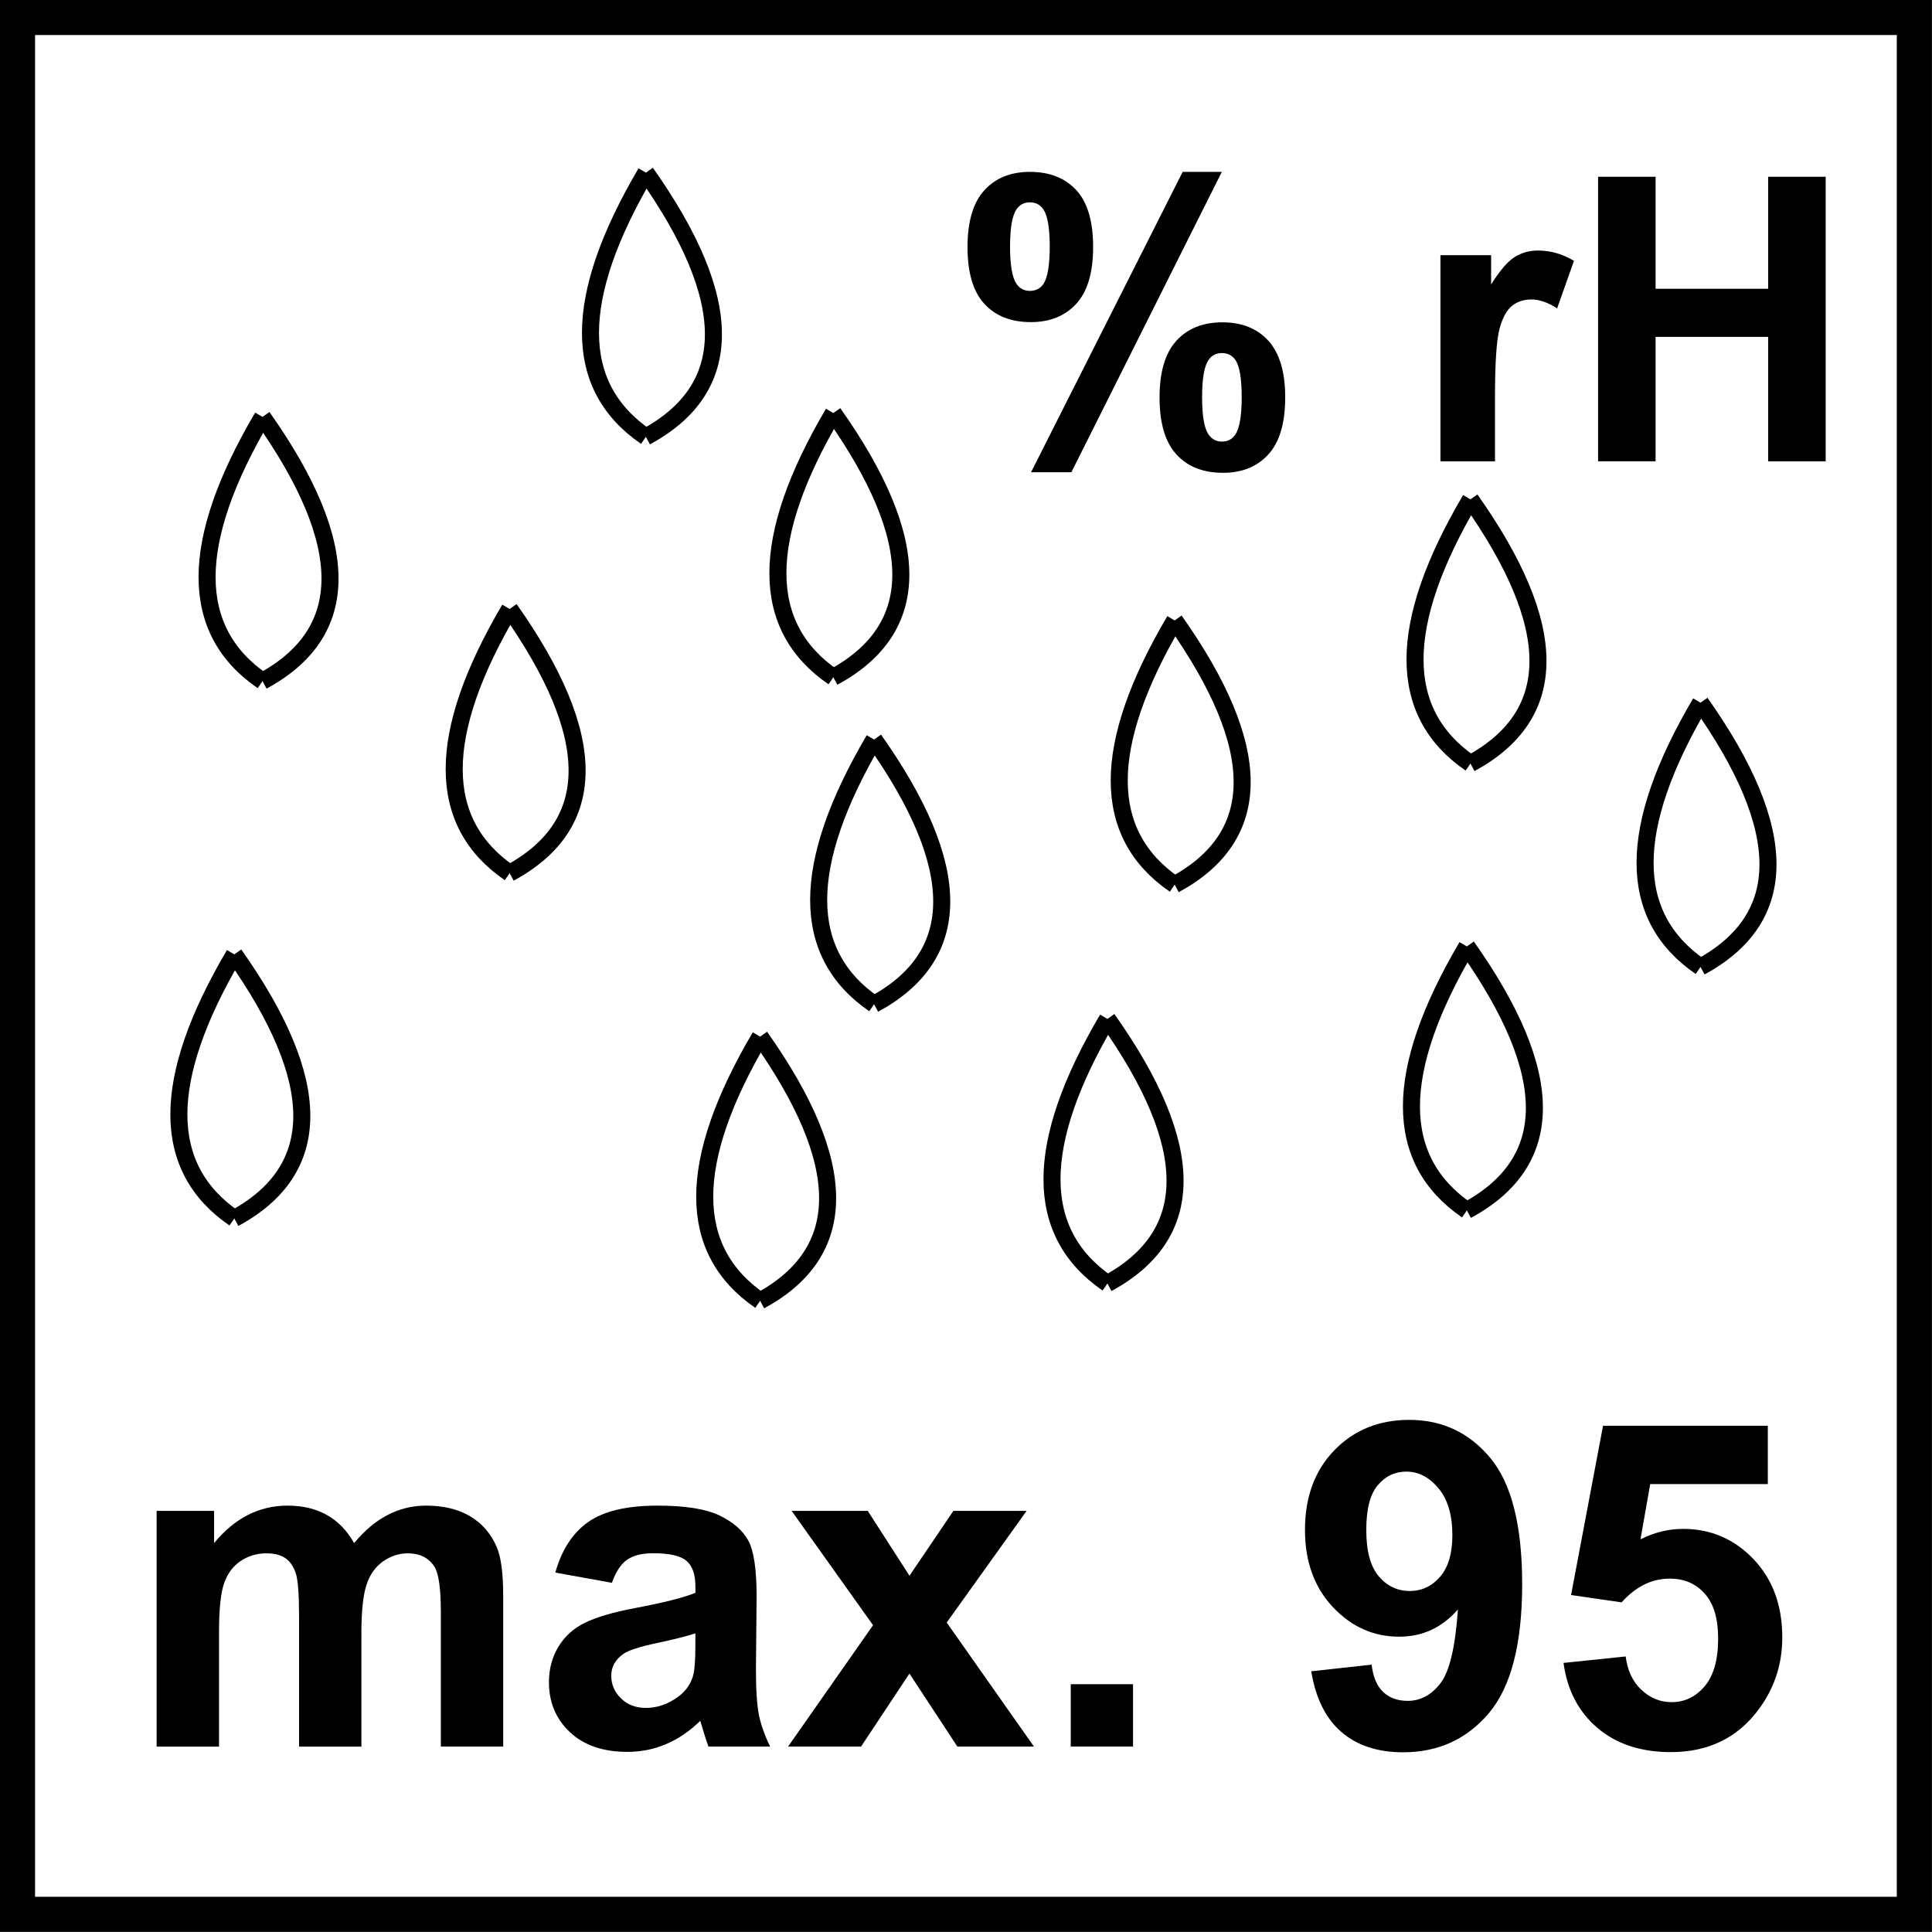 <?xml version="1.0" encoding="utf-8"?>
<!-- Generator: Adobe Illustrator 14.0.0, SVG Export Plug-In . SVG Version: 6.00 Build 43363)  -->
<!DOCTYPE svg PUBLIC "-//W3C//DTD SVG 1.1//EN" "http://www.w3.org/Graphics/SVG/1.1/DTD/svg11.dtd">
<svg version="1.1" id="Layer_1" xmlns="http://www.w3.org/2000/svg" xmlns:xlink="http://www.w3.org/1999/xlink" x="0px" y="0px"
	 width="55px" height="55px" viewBox="0 0 55 55" enable-background="new 0 0 55 55" xml:space="preserve">
<g>
	<path d="M4.459,43.012h1.636v0.916c0.585-0.711,1.282-1.066,2.091-1.066c0.429,0,0.802,0.088,1.118,0.266
		c0.316,0.176,0.575,0.443,0.777,0.801c0.295-0.357,0.613-0.625,0.954-0.801c0.341-0.178,0.705-0.266,1.093-0.266
		c0.493,0,0.909,0.1,1.25,0.299c0.341,0.201,0.596,0.494,0.764,0.881c0.122,0.287,0.183,0.75,0.183,1.391v4.289H12.55v-3.834
		c0-0.666-0.061-1.096-0.183-1.289c-0.164-0.252-0.417-0.379-0.758-0.379c-0.249,0-0.482,0.076-0.701,0.227
		c-0.219,0.152-0.377,0.375-0.474,0.668c-0.097,0.293-0.146,0.754-0.146,1.385v3.223H8.514v-3.676c0-0.654-0.031-1.074-0.095-1.264
		c-0.063-0.189-0.161-0.33-0.293-0.424c-0.133-0.092-0.312-0.139-0.54-0.139c-0.274,0-0.52,0.074-0.739,0.221
		c-0.219,0.148-0.375,0.361-0.47,0.639s-0.142,0.738-0.142,1.383v3.26H4.459V43.012z"/>
	<path d="M17.42,45.059l-1.611-0.291c0.181-0.648,0.493-1.127,0.935-1.439c0.442-0.311,1.099-0.467,1.971-0.467
		c0.792,0,1.381,0.094,1.769,0.281c0.387,0.188,0.66,0.424,0.818,0.713c0.158,0.289,0.237,0.818,0.237,1.588l-0.019,2.072
		c0,0.59,0.028,1.025,0.085,1.305c0.057,0.279,0.163,0.58,0.319,0.9h-1.756c-0.046-0.119-0.103-0.293-0.17-0.525
		c-0.03-0.105-0.051-0.174-0.063-0.207c-0.303,0.295-0.627,0.516-0.973,0.662c-0.345,0.148-0.713,0.221-1.105,0.221
		c-0.691,0-1.235-0.188-1.633-0.561c-0.398-0.375-0.597-0.85-0.597-1.422c0-0.379,0.091-0.717,0.272-1.014
		c0.181-0.297,0.435-0.525,0.761-0.682c0.326-0.158,0.797-0.297,1.412-0.414c0.83-0.156,1.404-0.301,1.725-0.436v-0.178
		c0-0.342-0.084-0.584-0.253-0.729c-0.168-0.146-0.486-0.219-0.954-0.219c-0.316,0-0.562,0.062-0.739,0.186
		C17.672,44.529,17.529,44.748,17.42,45.059z M19.795,46.498c-0.228,0.076-0.587,0.168-1.08,0.273
		c-0.493,0.104-0.815,0.207-0.966,0.309c-0.232,0.164-0.348,0.373-0.348,0.625c0,0.248,0.093,0.463,0.278,0.645
		c0.186,0.182,0.421,0.271,0.708,0.271c0.32,0,0.625-0.105,0.916-0.316c0.215-0.16,0.355-0.355,0.423-0.586
		c0.046-0.152,0.07-0.441,0.07-0.865V46.498z"/>
	<path d="M22.435,49.721l2.419-3.455l-2.318-3.254h2.167l1.188,1.846l1.25-1.846h2.084l-2.274,3.178l2.483,3.531h-2.18l-1.364-2.078
		l-1.377,2.078H22.435z"/>
	<path d="M30.482,49.721v-1.775h1.773v1.775H30.482z"/>
	<path d="M37.328,47.578l1.719-0.189c0.041,0.35,0.15,0.609,0.328,0.777c0.176,0.168,0.41,0.254,0.701,0.254
		c0.365,0,0.678-0.17,0.934-0.506c0.258-0.338,0.422-1.035,0.494-2.098c-0.447,0.518-1.006,0.777-1.674,0.777
		c-0.729,0-1.357-0.281-1.887-0.844c-0.527-0.562-0.793-1.293-0.793-2.195c0-0.938,0.279-1.695,0.838-2.27s1.268-0.863,2.131-0.863
		c0.939,0,1.711,0.363,2.312,1.09s0.902,1.922,0.902,3.586c0,1.691-0.312,2.912-0.939,3.662c-0.629,0.75-1.445,1.125-2.451,1.125
		c-0.725,0-1.311-0.193-1.756-0.578C37.74,48.922,37.455,48.346,37.328,47.578z M41.346,43.701c0-0.572-0.133-1.018-0.395-1.332
		c-0.264-0.316-0.568-0.475-0.914-0.475c-0.328,0-0.6,0.129-0.816,0.389c-0.219,0.258-0.326,0.684-0.326,1.271
		c0,0.6,0.117,1.037,0.354,1.318c0.236,0.279,0.531,0.42,0.885,0.42c0.34,0,0.629-0.135,0.861-0.404
		C41.229,44.619,41.346,44.223,41.346,43.701z"/>
	<path d="M44.51,47.34l1.77-0.184c0.049,0.4,0.199,0.717,0.447,0.949c0.248,0.234,0.535,0.352,0.859,0.352
		c0.371,0,0.684-0.15,0.941-0.451c0.256-0.301,0.385-0.756,0.385-1.361c0-0.568-0.127-0.994-0.383-1.279
		c-0.254-0.285-0.586-0.426-0.994-0.426c-0.51,0-0.967,0.225-1.371,0.676l-1.439-0.209l0.91-4.818h4.691v1.66h-3.348l-0.277,1.572
		c0.396-0.197,0.801-0.297,1.213-0.297c0.787,0,1.455,0.287,2.002,0.859s0.822,1.316,0.822,2.23c0,0.762-0.223,1.441-0.664,2.039
		c-0.602,0.818-1.438,1.227-2.508,1.227c-0.854,0-1.551-0.23-2.09-0.689S44.615,48.113,44.51,47.34z"/>
</g>
<g>
	<path fill="none" stroke="#000000" stroke-width="0.485" stroke-miterlimit="22.926" d="M7.473,11.869
		c2.562,3.627,2.562,6.136,0,7.521"/>
	<path fill="none" stroke="#000000" stroke-width="0.485" stroke-miterlimit="22.926" d="M7.473,11.869
		c-2.104,3.57-2.104,6.08,0,7.521"/>
	<path fill="none" stroke="#000000" stroke-width="0.485" stroke-miterlimit="22.926" d="M14.508,17.336
		c2.561,3.627,2.561,6.136,0,7.521"/>
	<path fill="none" stroke="#000000" stroke-width="0.485" stroke-miterlimit="22.926" d="M14.508,17.336
		c-2.104,3.57-2.104,6.079,0,7.521"/>
	<path fill="none" stroke="#000000" stroke-width="0.485" stroke-miterlimit="22.926" d="M18.387,4.915
		c2.563,3.627,2.563,6.136,0,7.521"/>
	<path fill="none" stroke="#000000" stroke-width="0.485" stroke-miterlimit="22.926" d="M18.387,4.915
		c-2.103,3.57-2.103,6.08,0,7.521"/>
	<path fill="none" stroke="#000000" stroke-width="0.485" stroke-miterlimit="22.926" d="M24.883,21.053
		c2.568,3.632,2.568,6.146,0,7.535"/>
	<path fill="none" stroke="#000000" stroke-width="0.485" stroke-miterlimit="22.926" d="M24.883,21.053
		c-2.103,3.575-2.103,6.09,0,7.535"/>
	<path fill="none" stroke="#000000" stroke-width="0.485" stroke-miterlimit="22.926" d="M31.526,29.007
		c2.567,3.628,2.567,6.143,0,7.532"/>
	<path fill="none" stroke="#000000" stroke-width="0.485" stroke-miterlimit="22.926" d="M31.526,29.007
		c-2.104,3.571-2.104,6.085,0,7.532"/>
	<path fill="none" stroke="#000000" stroke-width="0.485" stroke-miterlimit="22.926" d="M41.759,26.943
		c2.562,3.624,2.562,6.129,0,7.514"/>
	<path fill="none" stroke="#000000" stroke-width="0.485" stroke-miterlimit="22.926" d="M41.759,26.943
		c-2.104,3.567-2.104,6.073,0,7.514"/>
	<path fill="none" stroke="#000000" stroke-width="0.485" stroke-miterlimit="22.926" d="M23.723,11.759
		c2.562,3.625,2.562,6.134,0,7.521"/>
	<path fill="none" stroke="#000000" stroke-width="0.485" stroke-miterlimit="22.926" d="M23.723,11.759
		c-2.104,3.568-2.104,6.078,0,7.521"/>
	<path fill="none" stroke="#000000" stroke-width="0.485" stroke-miterlimit="22.926" d="M33.44,17.663
		c2.562,3.627,2.562,6.135,0,7.522"/>
	<path fill="none" stroke="#000000" stroke-width="0.485" stroke-miterlimit="22.926" d="M33.44,17.663
		c-2.104,3.57-2.104,6.078,0,7.522"/>
	<path fill="none" stroke="#000000" stroke-width="0.485" stroke-miterlimit="22.926" d="M41.861,14.216
		c2.562,3.625,2.562,6.134,0,7.521"/>
	<path fill="none" stroke="#000000" stroke-width="0.485" stroke-miterlimit="22.926" d="M41.861,14.216
		c-2.104,3.568-2.104,6.078,0,7.521"/>
	<path fill="none" stroke="#000000" stroke-width="0.485" stroke-miterlimit="22.926" d="M48.41,20.004
		c2.561,3.627,2.561,6.136,0,7.523"/>
	<path fill="none" stroke="#000000" stroke-width="0.485" stroke-miterlimit="22.926" d="M48.41,20.004
		c-2.104,3.57-2.104,6.08,0,7.523"/>
	<path fill="none" stroke="#000000" stroke-width="0.485" stroke-miterlimit="22.926" d="M6.67,27.169
		c2.562,3.625,2.562,6.13,0,7.518"/>
	<path fill="none" stroke="#000000" stroke-width="0.485" stroke-miterlimit="22.926" d="M6.67,27.169
		c-2.104,3.568-2.104,6.076,0,7.518"/>
	<path fill="none" stroke="#000000" stroke-width="0.485" stroke-miterlimit="22.926" d="M21.639,29.511
		c2.562,3.623,2.562,6.134,0,7.521"/>
	<path fill="none" stroke="#000000" stroke-width="0.485" stroke-miterlimit="22.926" d="M21.639,29.511
		c-2.103,3.566-2.103,6.077,0,7.521"/>
	<g>
		<path d="M53.998,0.997v53h-53v-53H53.998 M54.998-0.003h-55v55h55V-0.003L54.998-0.003z"/>
	</g>
</g>
<g>
	<path d="M27.543,7.032c0-0.726,0.16-1.264,0.478-1.614s0.752-0.525,1.297-0.525c0.564,0,1.004,0.174,1.324,0.522
		c0.318,0.348,0.477,0.887,0.477,1.616c0,0.726-0.158,1.264-0.477,1.614c-0.32,0.35-0.752,0.525-1.297,0.525
		c-0.564,0-1.006-0.174-1.324-0.522S27.543,7.762,27.543,7.032z M28.754,7.021c0,0.527,0.061,0.88,0.184,1.061
		c0.092,0.132,0.219,0.199,0.381,0.199c0.166,0,0.295-0.066,0.387-0.199c0.117-0.181,0.178-0.534,0.178-1.061
		s-0.061-0.879-0.178-1.056c-0.092-0.136-0.221-0.205-0.387-0.205c-0.162,0-0.289,0.066-0.381,0.199
		C28.814,6.141,28.754,6.495,28.754,7.021z M30.5,13.443h-1.148l4.316-8.55h1.115L30.5,13.443z M33.01,11.315
		c0-0.726,0.16-1.264,0.479-1.614s0.754-0.525,1.307-0.525c0.557,0,0.994,0.175,1.312,0.525s0.479,0.888,0.479,1.614
		c0,0.729-0.16,1.27-0.479,1.62c-0.318,0.35-0.75,0.525-1.295,0.525c-0.564,0-1.006-0.175-1.324-0.525
		C33.17,12.585,33.01,12.045,33.01,11.315z M34.221,11.31c0,0.527,0.061,0.879,0.182,1.056c0.092,0.136,0.219,0.205,0.381,0.205
		c0.166,0,0.293-0.066,0.383-0.199c0.121-0.181,0.182-0.534,0.182-1.061s-0.059-0.88-0.178-1.061
		c-0.092-0.133-0.221-0.199-0.387-0.199c-0.164,0-0.293,0.066-0.381,0.199C34.281,10.43,34.221,10.783,34.221,11.31z"/>
	<path d="M42.559,13.134h-1.553V7.265h1.443v0.834c0.246-0.395,0.469-0.654,0.666-0.779c0.197-0.125,0.42-0.188,0.672-0.188
		c0.354,0,0.693,0.098,1.021,0.293l-0.48,1.354c-0.262-0.169-0.506-0.254-0.73-0.254c-0.217,0-0.4,0.06-0.553,0.18
		c-0.15,0.12-0.27,0.336-0.355,0.649c-0.086,0.313-0.131,0.969-0.131,1.968V13.134z"/>
	<path d="M45.494,13.134V5.032h1.637v3.189h3.205V5.032h1.637v8.102h-1.637V9.591h-3.205v3.542H45.494z"/>
</g>
</svg>
